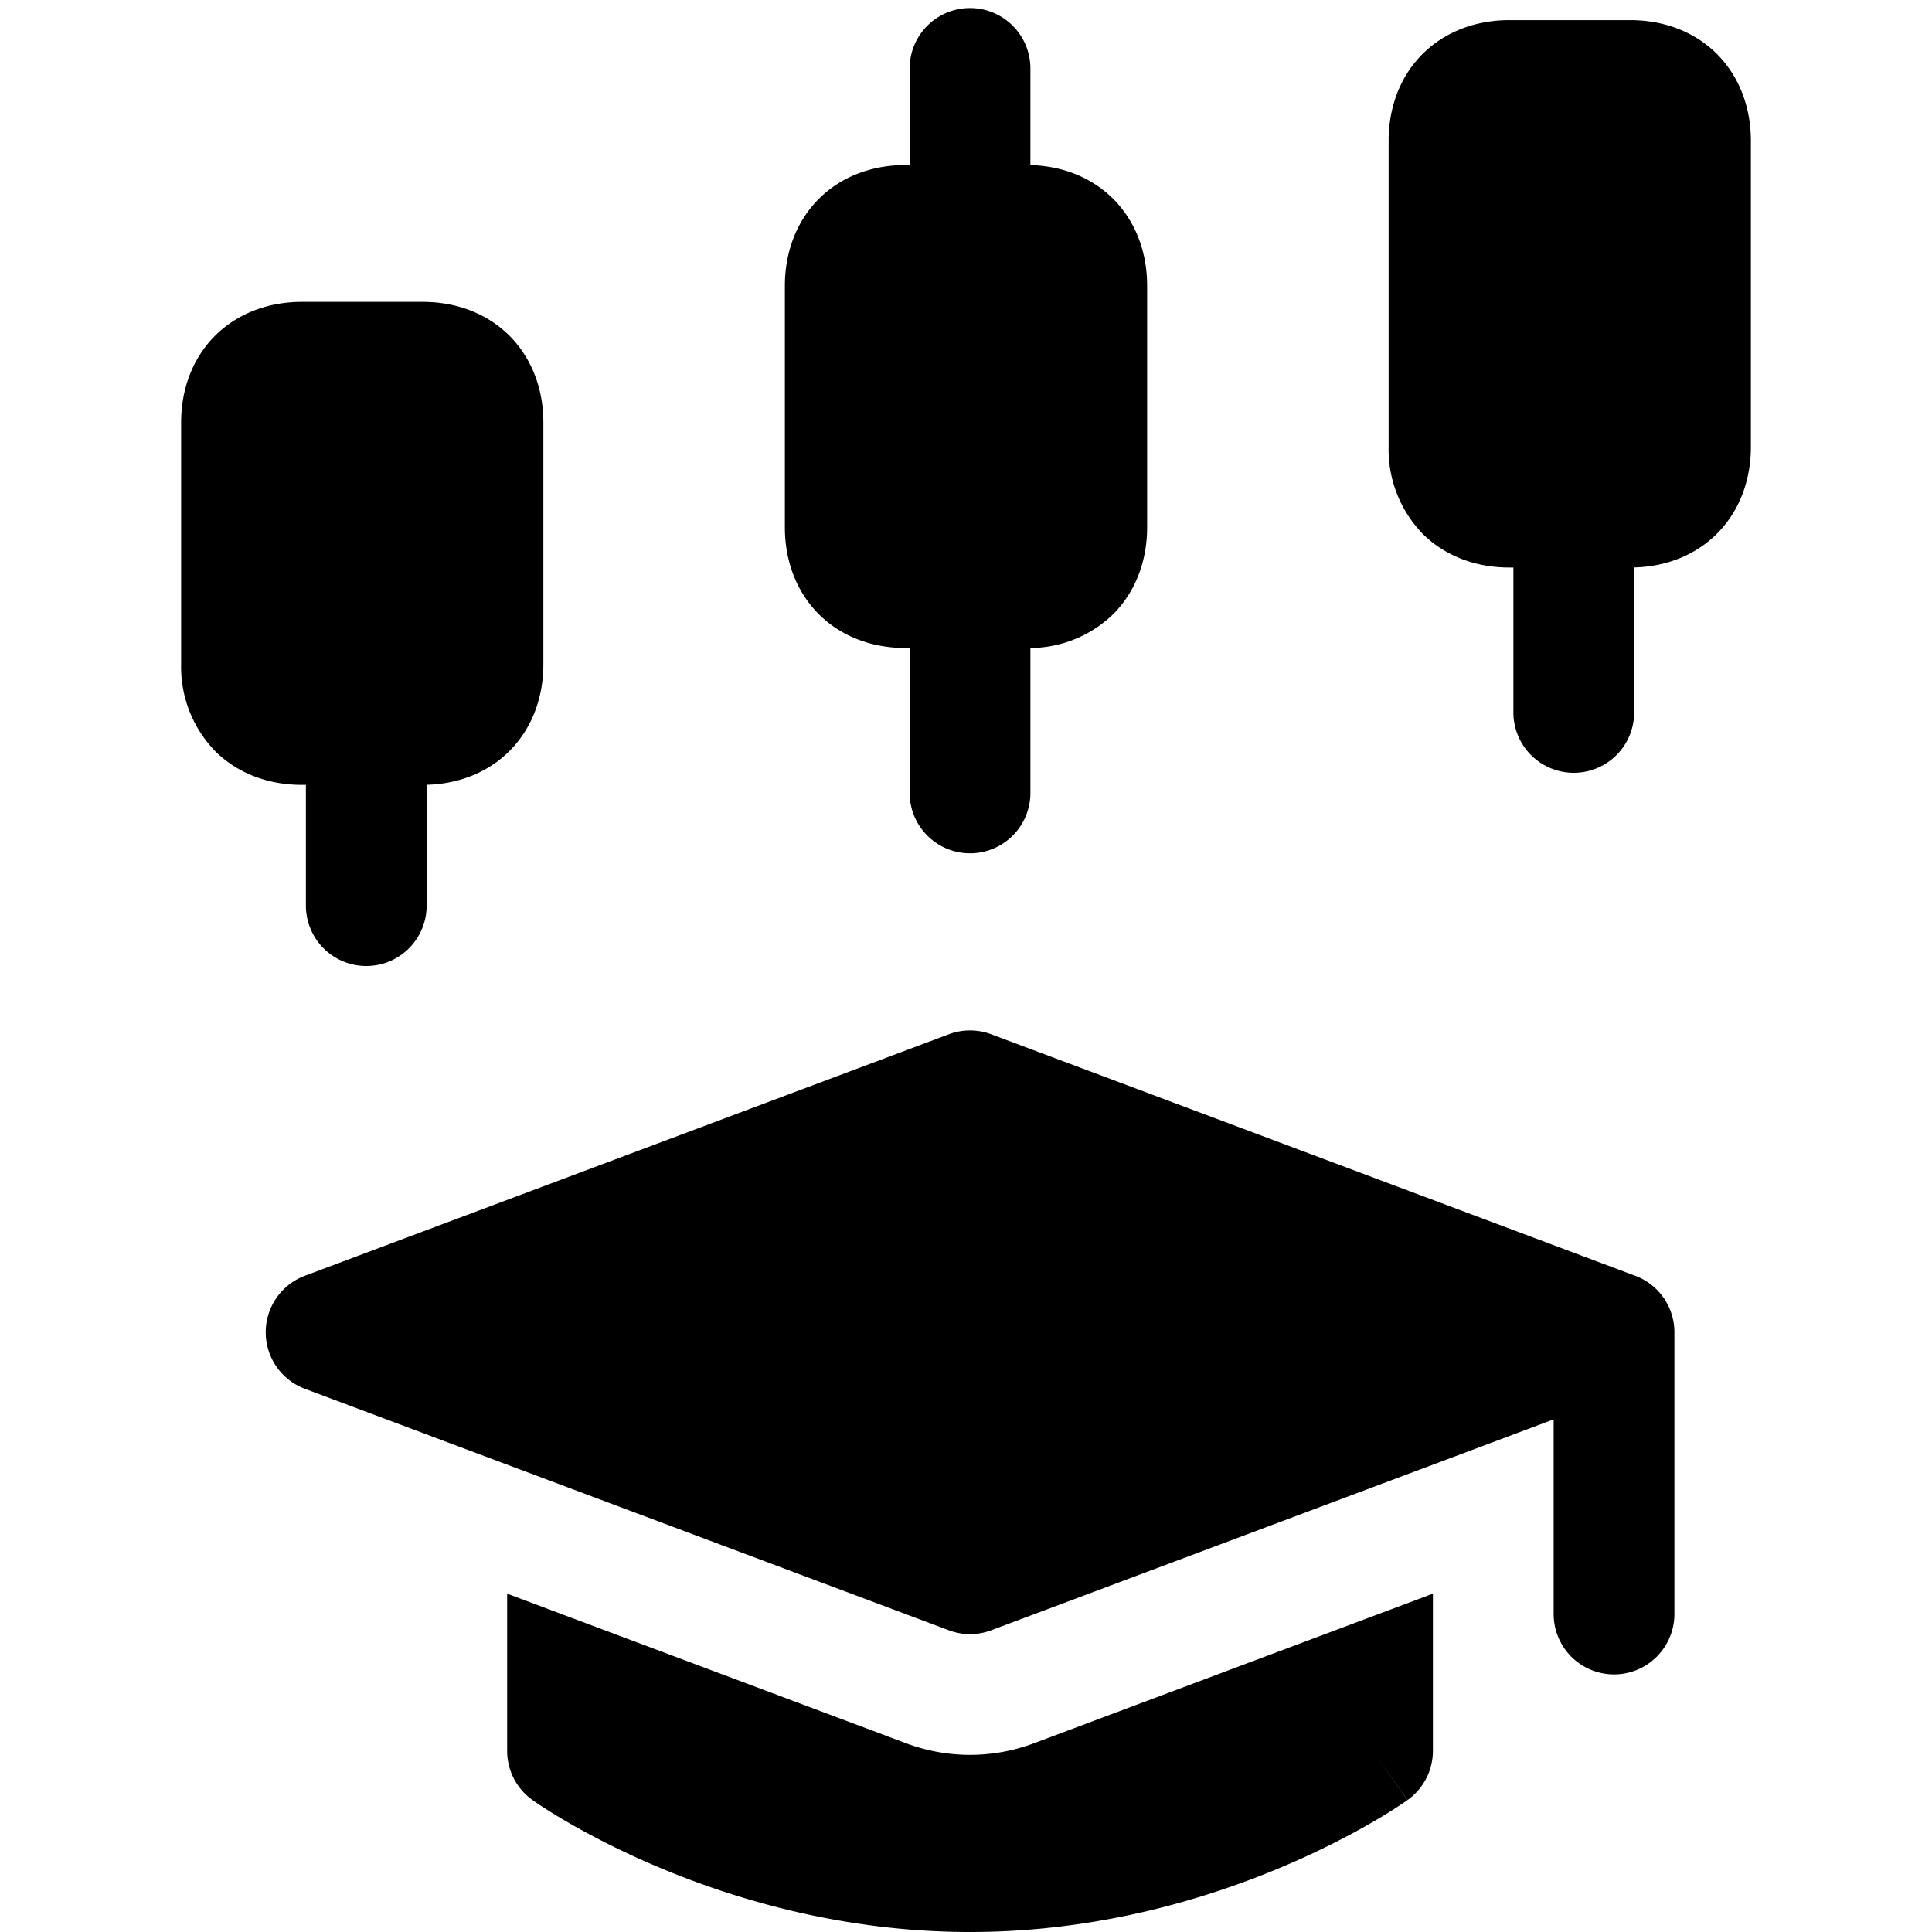 <svg xmlns="http://www.w3.org/2000/svg" fill="none" viewBox="0 0 24 24"><path fill="#000000" fill-rule="evenodd" d="M12.8 0.85a0.75 0.75 0 0 0 -1.5 0v1.2h-0.05c-0.414 0 -0.797 0.14 -1.079 0.421 -0.28 0.282 -0.421 0.665 -0.421 1.079v3c0 0.414 0.14 0.797 0.421 1.079 0.282 0.281 0.665 0.421 1.079 0.421h0.05v1.8a0.75 0.75 0 0 0 1.5 0v-1.8a1.497 1.497 0 0 0 1.029 -0.421c0.28 -0.282 0.421 -0.665 0.421 -1.079v-3c0 -0.414 -0.14 -0.797 -0.421 -1.079 -0.27 -0.27 -0.635 -0.41 -1.029 -0.42V0.85Zm8.529 5.779c-0.27 0.27 -0.634 0.41 -1.029 0.42V8.85a0.75 0.75 0 0 1 -1.5 0v-1.8h-0.05c-0.414 0 -0.797 -0.14 -1.079 -0.421a1.506 1.506 0 0 1 -0.421 -1.079v-3.8c0 -0.414 0.14 -0.797 0.421 -1.079 0.282 -0.28 0.665 -0.421 1.079 -0.421h1.5c0.414 0 0.797 0.14 1.079 0.421 0.28 0.282 0.421 0.665 0.421 1.079v3.8c0 0.414 -0.14 0.797 -0.421 1.079Zm-15 2.7c-0.27 0.27 -0.635 0.41 -1.029 0.42v1.501a0.75 0.75 0 0 1 -1.5 0v-1.5h-0.05c-0.414 0 -0.797 -0.14 -1.079 -0.421A1.506 1.506 0 0 1 2.25 8.25v-3c0 -0.414 0.14 -0.797 0.421 -1.079 0.282 -0.28 0.665 -0.421 1.079 -0.421h1.5c0.414 0 0.797 0.14 1.079 0.421 0.28 0.282 0.421 0.665 0.421 1.079v3c0 0.414 -0.14 0.797 -0.421 1.079Zm13.968 6.513 -7.984 -2.994a0.75 0.75 0 0 0 -0.526 0l-8 3a0.75 0.75 0 0 0 0 1.404l8 3a0.75 0.75 0 0 0 0.526 0l6.987 -2.62v2.418a0.75 0.75 0 0 0 1.5 0v-3.5a0.749 0.749 0 0 0 -0.503 -0.708Zm-9.037 5.815 -4.96 -1.86v1.953c0 0.242 0.117 0.47 0.314 0.61l0.436 -0.61 -0.436 0.61 0.002 0.001 0.002 0.002 0.006 0.004 0.018 0.013 0.062 0.042c0.052 0.034 0.127 0.082 0.222 0.14C7.631 22.987 9.562 24 12.05 24c2.488 0 4.419 -1.013 5.124 -1.438a6.493 6.493 0 0 0 0.284 -0.182l0.018 -0.013 0.006 -0.004 0.002 -0.002 0.001 0 -0.435 -0.611 0.436 0.61a0.75 0.75 0 0 0 0.314 -0.61v-1.953l-4.96 1.86c-0.51 0.19 -1.07 0.19 -1.58 0Z" clip-rule="evenodd" stroke-width="1"></path></svg>
